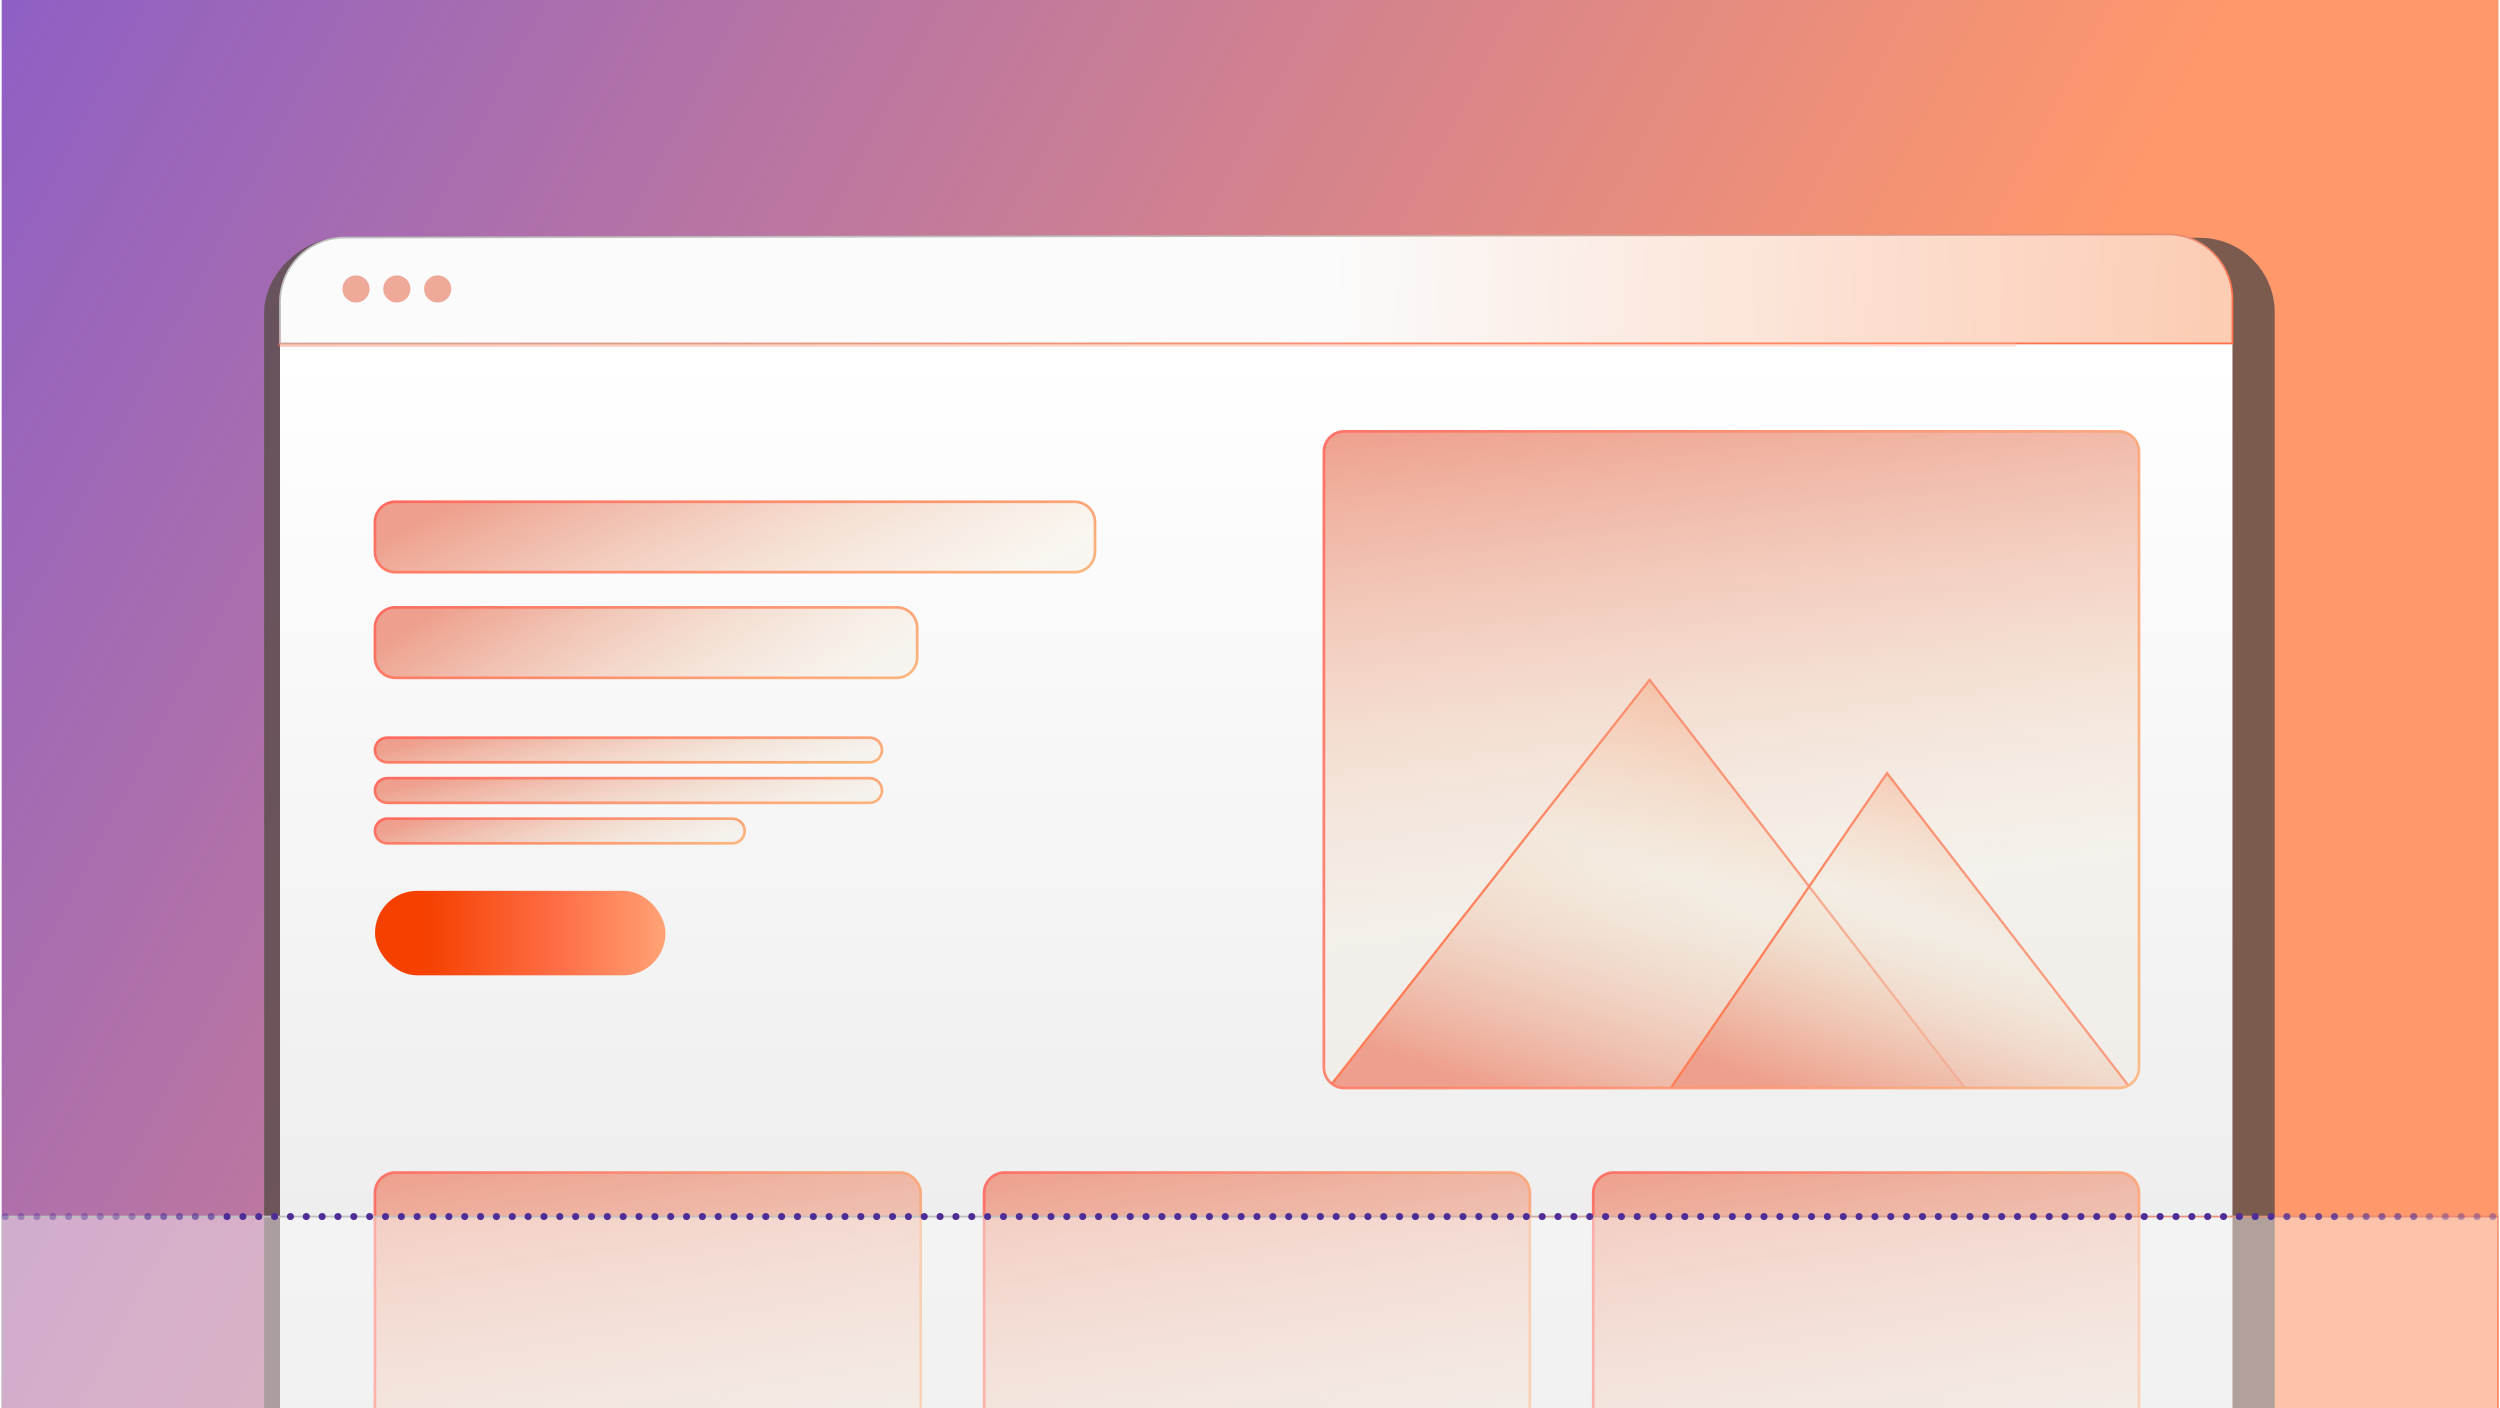 <svg width="1420" height="800" viewBox="0 0 1420 800" fill="none" xmlns="http://www.w3.org/2000/svg">
<g clip-path="url(#clip0_12265_12106)">
<rect width="1418.18" height="799.898" transform="translate(0.964)" fill="url(#paint0_linear_12265_12106)"/>
<g style="mix-blend-mode:hard-light" filter="url(#filter0_f_12265_12106)">
<rect x="1292.04" y="135.076" width="746" height="1142" rx="42.507" transform="rotate(90 1292.04 135.076)" fill="#594C47" fill-opacity="0.8"/>
</g>
<path d="M159.042 173.719C159.042 152.377 176.343 135.076 197.684 135.076H1229.4C1250.74 135.076 1268.04 152.377 1268.04 173.719V821.076H159.042V173.719Z" fill="url(#paint1_linear_12265_12106)"/>
<g clip-path="url(#clip1_12265_12106)">
<path d="M751.964 256.593C751.964 250.19 757.155 245 763.557 245H1203.37C1209.77 245 1214.96 250.19 1214.96 256.593V606.407C1214.96 612.81 1209.77 618 1203.37 618H763.557C757.155 618 751.964 612.81 751.964 606.407V256.593Z" fill="url(#paint2_linear_12265_12106)"/>
<path d="M936.973 386.154L1120.77 624.154L749.771 624.154L936.973 386.154Z" fill="url(#paint3_linear_12265_12106)" stroke="url(#paint4_linear_12265_12106)" stroke-width="1.321"/>
<path d="M1071.83 439.154L1214.77 624.154L944.771 624.154L1071.83 439.154Z" fill="url(#paint5_linear_12265_12106)" stroke="url(#paint6_linear_12265_12106)" stroke-width="1.321"/>
</g>
<path d="M751.964 256.593C751.964 250.19 757.155 245 763.557 245H1203.37C1209.77 245 1214.96 250.19 1214.96 256.593V606.407C1214.96 612.81 1209.77 618 1203.37 618H763.557C757.155 618 751.964 612.81 751.964 606.407V256.593Z" stroke="url(#paint7_linear_12265_12106)" stroke-opacity="0.9" stroke-width="1.546"/>
<path d="M159.042 171.66C159.042 151.41 175.439 134.985 195.688 134.95L1231.27 133.14C1251.57 133.105 1268.04 149.551 1268.04 169.851V195.076H159.042V171.66Z" fill="url(#paint8_linear_12265_12106)" stroke="url(#paint9_linear_12265_12106)" stroke-width="1.001"/>
<line x1="157.771" y1="195.973" x2="1145.08" y2="195.973" stroke="url(#paint10_linear_12265_12106)" stroke-opacity="0.42" stroke-width="2"/>
<circle cx="202.209" cy="164.125" r="7.728" fill="#EEA998"/>
<circle cx="225.395" cy="164.125" r="7.728" fill="#EEA998"/>
<circle cx="248.581" cy="164.125" r="7.728" fill="#EEA998"/>
<path d="M558.964 677.593C558.964 671.19 564.155 666 570.557 666H857.372C863.774 666 868.964 671.19 868.964 677.593V967.407C868.964 973.81 863.774 979 857.372 979H570.557C564.155 979 558.964 973.81 558.964 967.407V677.593Z" fill="url(#paint11_linear_12265_12106)"/>
<path d="M558.964 677.593C558.964 671.19 564.155 666 570.557 666H857.372C863.774 666 868.964 671.19 868.964 677.593V967.407C868.964 973.81 863.774 979 857.372 979H570.557C564.155 979 558.964 973.81 558.964 967.407V677.593Z" stroke="url(#paint12_linear_12265_12106)" stroke-opacity="0.9" stroke-width="1.546"/>
<path d="M904.964 677.593C904.964 671.19 910.155 666 916.557 666H1203.37C1209.77 666 1214.96 671.19 1214.96 677.593V967.407C1214.96 973.81 1209.77 979 1203.37 979H916.557C910.155 979 904.964 973.81 904.964 967.407V677.593Z" fill="url(#paint13_linear_12265_12106)"/>
<path d="M904.964 677.593C904.964 671.19 910.155 666 916.557 666H1203.37C1209.77 666 1214.96 671.19 1214.96 677.593V967.407C1214.96 973.81 1209.77 979 1203.37 979H916.557C910.155 979 904.964 973.81 904.964 967.407V677.593Z" stroke="url(#paint14_linear_12265_12106)" stroke-opacity="0.9" stroke-width="1.546"/>
<rect x="212.964" y="666" width="310" height="313" rx="11.593" fill="url(#paint15_linear_12265_12106)"/>
<rect x="212.964" y="666" width="310" height="313" rx="11.593" stroke="url(#paint16_linear_12265_12106)" stroke-opacity="0.9" stroke-width="1.546"/>
<path d="M212.964 296.593C212.964 290.19 218.155 285 224.557 285H610.372C616.774 285 621.964 290.19 621.964 296.593V313.407C621.964 319.81 616.774 325 610.372 325H224.557C218.155 325 212.964 319.81 212.964 313.407V296.593Z" fill="url(#paint17_linear_12265_12106)"/>
<path d="M212.964 296.593C212.964 290.19 218.155 285 224.557 285H610.372C616.774 285 621.964 290.19 621.964 296.593V313.407C621.964 319.81 616.774 325 610.372 325H224.557C218.155 325 212.964 319.81 212.964 313.407V296.593Z" stroke="url(#paint18_linear_12265_12106)" stroke-width="1.546"/>
<path d="M212.964 356.593C212.964 350.19 218.155 345 224.557 345H509.372C515.774 345 520.964 350.19 520.964 356.593V373.407C520.964 379.81 515.774 385 509.372 385H224.557C218.155 385 212.964 379.81 212.964 373.407V356.593Z" fill="url(#paint19_linear_12265_12106)"/>
<path d="M212.964 356.593C212.964 350.19 218.155 345 224.557 345H509.372C515.774 345 520.964 350.19 520.964 356.593V373.407C520.964 379.81 515.774 385 509.372 385H224.557C218.155 385 212.964 379.81 212.964 373.407V356.593Z" stroke="url(#paint20_linear_12265_12106)" stroke-width="1.546"/>
<rect x="213" y="506" width="165" height="48" rx="24" fill="url(#paint21_radial_12265_12106)"/>
<path d="M212.964 426C212.964 422.134 216.098 419 219.964 419H493.964C497.83 419 500.964 422.134 500.964 426C500.964 429.866 497.83 433 493.964 433H219.964C216.098 433 212.964 429.866 212.964 426Z" fill="url(#paint22_linear_12265_12106)"/>
<path d="M212.964 426C212.964 422.134 216.098 419 219.964 419H493.964C497.83 419 500.964 422.134 500.964 426C500.964 429.866 497.83 433 493.964 433H219.964C216.098 433 212.964 429.866 212.964 426Z" stroke="url(#paint23_linear_12265_12106)" stroke-width="1.546"/>
<path d="M212.964 449C212.964 445.134 216.098 442 219.964 442H493.964C497.83 442 500.964 445.134 500.964 449C500.964 452.866 497.83 456 493.964 456H219.964C216.098 456 212.964 452.866 212.964 449Z" fill="url(#paint24_linear_12265_12106)"/>
<path d="M212.964 449C212.964 445.134 216.098 442 219.964 442H493.964C497.83 442 500.964 445.134 500.964 449C500.964 452.866 497.83 456 493.964 456H219.964C216.098 456 212.964 452.866 212.964 449Z" stroke="url(#paint25_linear_12265_12106)" stroke-width="1.546"/>
<path d="M212.964 472C212.964 468.134 216.098 465 219.964 465H415.964C419.83 465 422.964 468.134 422.964 472C422.964 475.866 419.83 479 415.964 479H219.964C216.098 479 212.964 475.866 212.964 472Z" fill="url(#paint26_linear_12265_12106)"/>
<path d="M212.964 472C212.964 468.134 216.098 465 219.964 465H415.964C419.83 465 422.964 468.134 422.964 472C422.964 475.866 419.83 479 415.964 479H219.964C216.098 479 212.964 475.866 212.964 472Z" stroke="url(#paint27_linear_12265_12106)" stroke-width="1.546"/>
<path d="M0.964 691H1418.96V809H0.964V691Z" fill="#FBFBFB" fill-opacity="0.44" stroke="url(#paint28_linear_12265_12106)" stroke-width="1.001"/>
<circle cx="2.964" cy="691" r="2" fill="#4E2D97" fill-opacity="0.4"/>
<circle cx="11.964" cy="691" r="2" fill="#4E2D97" fill-opacity="0.4"/>
<circle cx="20.964" cy="691" r="2" fill="#4E2D97" fill-opacity="0.4"/>
<circle cx="29.964" cy="691" r="2" fill="#4E2D97" fill-opacity="0.4"/>
<circle cx="38.964" cy="691" r="2" fill="#4E2D97" fill-opacity="0.4"/>
<circle cx="47.964" cy="691" r="2" fill="#4E2D97" fill-opacity="0.4"/>
<circle cx="56.964" cy="691" r="2" fill="#4E2D97" fill-opacity="0.4"/>
<circle cx="65.964" cy="691" r="2" fill="#4E2D97" fill-opacity="0.4"/>
<circle cx="74.964" cy="691" r="2" fill="#4E2D97" fill-opacity="0.4"/>
<circle cx="83.964" cy="691" r="2" fill="#4E2D97" fill-opacity="0.6"/>
<circle cx="92.964" cy="691" r="2" fill="#4E2D97" fill-opacity="0.6"/>
<circle cx="101.964" cy="691" r="2" fill="#4E2D97" fill-opacity="0.6"/>
<circle cx="110.964" cy="691" r="2" fill="#4E2D97" fill-opacity="0.6"/>
<circle cx="119.964" cy="691" r="2" fill="#4E2D97" fill-opacity="0.6"/>
<circle cx="128.964" cy="691" r="2" fill="#4E2D97"/>
<circle cx="137.964" cy="691" r="2" fill="#4E2D97"/>
<circle cx="146.964" cy="691" r="2" fill="#4E2D97"/>
<circle cx="155.964" cy="691" r="2" fill="#4E2D97"/>
<circle cx="164.964" cy="691" r="2" fill="#4E2D97"/>
<circle cx="173.964" cy="691" r="2" fill="#4E2D97"/>
<circle cx="182.964" cy="691" r="2" fill="#4E2D97"/>
<circle cx="191.964" cy="691" r="2" fill="#4E2D97"/>
<circle cx="200.964" cy="691" r="2" fill="#4E2D97"/>
<circle cx="209.964" cy="691" r="2" fill="#4E2D97"/>
<circle cx="218.964" cy="691" r="2" fill="#4E2D97"/>
<circle cx="227.964" cy="691" r="2" fill="#4E2D97"/>
<circle cx="236.964" cy="691" r="2" fill="#4E2D97"/>
<circle cx="245.964" cy="691" r="2" fill="#4E2D97"/>
<circle cx="254.964" cy="691" r="2" fill="#4E2D97"/>
<circle cx="263.964" cy="691" r="2" fill="#4E2D97"/>
<circle cx="272.964" cy="691" r="2" fill="#4E2D97"/>
<circle cx="281.964" cy="691" r="2" fill="#4E2D97"/>
<circle cx="290.964" cy="691" r="2" fill="#4E2D97"/>
<circle cx="299.964" cy="691" r="2" fill="#4E2D97"/>
<circle cx="308.964" cy="691" r="2" fill="#4E2D97"/>
<circle cx="317.964" cy="691" r="2" fill="#4E2D97"/>
<circle cx="326.964" cy="691" r="2" fill="#4E2D97"/>
<circle cx="335.964" cy="691" r="2" fill="#4E2D97"/>
<circle cx="344.964" cy="691" r="2" fill="#4E2D97"/>
<circle cx="353.964" cy="691" r="2" fill="#4E2D97"/>
<circle cx="362.964" cy="691" r="2" fill="#4E2D97"/>
<circle cx="371.964" cy="691" r="2" fill="#4E2D97"/>
<circle cx="380.964" cy="691" r="2" fill="#4E2D97"/>
<circle cx="389.964" cy="691" r="2" fill="#4E2D97"/>
<circle cx="398.964" cy="691" r="2" fill="#4E2D97"/>
<circle cx="407.964" cy="691" r="2" fill="#4E2D97"/>
<circle cx="416.964" cy="691" r="2" fill="#4E2D97"/>
<circle cx="425.964" cy="691" r="2" fill="#4E2D97"/>
<circle cx="434.964" cy="691" r="2" fill="#4E2D97"/>
<circle cx="443.964" cy="691" r="2" fill="#4E2D97"/>
<circle cx="452.964" cy="691" r="2" fill="#4E2D97"/>
<circle cx="461.964" cy="691" r="2" fill="#4E2D97"/>
<circle cx="470.964" cy="691" r="2" fill="#4E2D97"/>
<circle cx="479.964" cy="691" r="2" fill="#4E2D97"/>
<circle cx="488.964" cy="691" r="2" fill="#4E2D97"/>
<circle cx="497.964" cy="691" r="2" fill="#4E2D97"/>
<circle cx="506.964" cy="691" r="2" fill="#4E2D97"/>
<circle cx="515.964" cy="691" r="2" fill="#4E2D97"/>
<circle cx="524.964" cy="691" r="2" fill="#4E2D97"/>
<circle cx="533.964" cy="691" r="2" fill="#4E2D97"/>
<circle cx="542.964" cy="691" r="2" fill="#4E2D97"/>
<circle cx="551.964" cy="691" r="2" fill="#4E2D97"/>
<circle cx="560.964" cy="691" r="2" fill="#4E2D97"/>
<circle cx="569.964" cy="691" r="2" fill="#4E2D97"/>
<circle cx="578.964" cy="691" r="2" fill="#4E2D97"/>
<circle cx="587.964" cy="691" r="2" fill="#4E2D97"/>
<circle cx="596.964" cy="691" r="2" fill="#4E2D97"/>
<circle cx="605.964" cy="691" r="2" fill="#4E2D97"/>
<circle cx="614.964" cy="691" r="2" fill="#4E2D97"/>
<circle cx="623.964" cy="691" r="2" fill="#4E2D97"/>
<circle cx="632.964" cy="691" r="2" fill="#4E2D97"/>
<circle cx="641.964" cy="691" r="2" fill="#4E2D97"/>
<circle cx="650.964" cy="691" r="2" fill="#4E2D97"/>
<circle cx="659.964" cy="691" r="2" fill="#4E2D97"/>
<circle cx="668.964" cy="691" r="2" fill="#4E2D97"/>
<circle cx="677.964" cy="691" r="2" fill="#4E2D97"/>
<circle cx="686.964" cy="691" r="2" fill="#4E2D97"/>
<circle cx="695.964" cy="691" r="2" fill="#4E2D97"/>
<circle cx="704.964" cy="691" r="2" fill="#4E2D97"/>
<circle cx="713.964" cy="691" r="2" fill="#4E2D97"/>
<circle cx="722.964" cy="691" r="2" fill="#4E2D97"/>
<circle cx="731.964" cy="691" r="2" fill="#4E2D97"/>
<circle cx="740.964" cy="691" r="2" fill="#4E2D97"/>
<circle cx="749.964" cy="691" r="2" fill="#4E2D97"/>
<circle cx="758.964" cy="691" r="2" fill="#4E2D97"/>
<circle cx="767.964" cy="691" r="2" fill="#4E2D97"/>
<circle cx="776.964" cy="691" r="2" fill="#4E2D97"/>
<circle cx="785.964" cy="691" r="2" fill="#4E2D97"/>
<circle cx="794.964" cy="691" r="2" fill="#4E2D97"/>
<circle cx="803.964" cy="691" r="2" fill="#4E2D97"/>
<circle cx="812.964" cy="691" r="2" fill="#4E2D97"/>
<circle cx="821.964" cy="691" r="2" fill="#4E2D97"/>
<circle cx="830.964" cy="691" r="2" fill="#4E2D97"/>
<circle cx="839.964" cy="691" r="2" fill="#4E2D97"/>
<circle cx="848.964" cy="691" r="2" fill="#4E2D97"/>
<circle cx="857.964" cy="691" r="2" fill="#4E2D97"/>
<circle cx="866.964" cy="691" r="2" fill="#4E2D97"/>
<circle cx="875.964" cy="691" r="2" fill="#4E2D97"/>
<circle cx="884.964" cy="691" r="2" fill="#4E2D97"/>
<circle cx="893.964" cy="691" r="2" fill="#4E2D97"/>
<circle cx="902.964" cy="691" r="2" fill="#4E2D97"/>
<circle cx="911.964" cy="691" r="2" fill="#4E2D97"/>
<circle cx="920.964" cy="691" r="2" fill="#4E2D97"/>
<circle cx="929.964" cy="691" r="2" fill="#4E2D97"/>
<circle cx="938.964" cy="691" r="2" fill="#4E2D97"/>
<circle cx="947.964" cy="691" r="2" fill="#4E2D97"/>
<circle cx="956.964" cy="691" r="2" fill="#4E2D97"/>
<circle cx="965.964" cy="691" r="2" fill="#4E2D97"/>
<circle cx="974.964" cy="691" r="2" fill="#4E2D97"/>
<circle cx="983.964" cy="691" r="2" fill="#4E2D97"/>
<circle cx="992.964" cy="691" r="2" fill="#4E2D97"/>
<circle cx="1001.96" cy="691" r="2" fill="#4E2D97"/>
<circle cx="1010.96" cy="691" r="2" fill="#4E2D97"/>
<circle cx="1019.96" cy="691" r="2" fill="#4E2D97"/>
<circle cx="1028.96" cy="691" r="2" fill="#4E2D97"/>
<circle cx="1037.96" cy="691" r="2" fill="#4E2D97"/>
<circle cx="1046.96" cy="691" r="2" fill="#4E2D97"/>
<circle cx="1055.96" cy="691" r="2" fill="#4E2D97"/>
<circle cx="1064.96" cy="691" r="2" fill="#4E2D97"/>
<circle cx="1073.96" cy="691" r="2" fill="#4E2D97"/>
<circle cx="1082.96" cy="691" r="2" fill="#4E2D97"/>
<circle cx="1091.96" cy="691" r="2" fill="#4E2D97"/>
<circle cx="1100.96" cy="691" r="2" fill="#4E2D97"/>
<circle cx="1109.96" cy="691" r="2" fill="#4E2D97"/>
<circle cx="1118.96" cy="691" r="2" fill="#4E2D97"/>
<circle cx="1127.96" cy="691" r="2" fill="#4E2D97"/>
<circle cx="1136.96" cy="691" r="2" fill="#4E2D97"/>
<circle cx="1145.96" cy="691" r="2" fill="#4E2D97"/>
<circle cx="1154.96" cy="691" r="2" fill="#4E2D97"/>
<circle cx="1163.96" cy="691" r="2" fill="#4E2D97"/>
<circle cx="1172.96" cy="691" r="2" fill="#4E2D97"/>
<circle cx="1181.96" cy="691" r="2" fill="#4E2D97"/>
<circle cx="1190.96" cy="691" r="2" fill="#4E2D97"/>
<circle cx="1199.96" cy="691" r="2" fill="#4E2D97"/>
<circle cx="1208.96" cy="691" r="2" fill="#4E2D97"/>
<circle cx="1217.96" cy="691" r="2" fill="#4E2D97"/>
<circle cx="1226.96" cy="691" r="2" fill="#4E2D97"/>
<circle cx="1235.96" cy="691" r="2" fill="#4E2D97"/>
<circle cx="1244.96" cy="691" r="2" fill="#4E2D97"/>
<circle cx="1253.96" cy="691" r="2" fill="#4E2D97"/>
<circle cx="1262.96" cy="691" r="2" fill="#4E2D97"/>
<circle cx="1271.96" cy="691" r="2" fill="#4E2D97"/>
<circle cx="1280.96" cy="691" r="2" fill="#4E2D97"/>
<circle cx="1289.96" cy="691" r="2" fill="#4E2D97"/>
<circle cx="1298.96" cy="691" r="2" fill="#4E2D97" fill-opacity="0.8"/>
<circle cx="1307.96" cy="691" r="2" fill="#4E2D97" fill-opacity="0.8"/>
<circle cx="1316.96" cy="691" r="2" fill="#4E2D97" fill-opacity="0.8"/>
<circle cx="1325.96" cy="691" r="2" fill="#4E2D97" fill-opacity="0.8"/>
<circle cx="1334.96" cy="691" r="2" fill="#4E2D97" fill-opacity="0.6"/>
<circle cx="1343.96" cy="691" r="2" fill="#4E2D97" fill-opacity="0.6"/>
<circle cx="1352.96" cy="691" r="2" fill="#4E2D97" fill-opacity="0.6"/>
<circle cx="1361.96" cy="691" r="2" fill="#4E2D97" fill-opacity="0.6"/>
<circle cx="1370.96" cy="691" r="2" fill="#4E2D97" fill-opacity="0.6"/>
<circle cx="1379.96" cy="691" r="2" fill="#4E2D97" fill-opacity="0.4"/>
<circle cx="1388.96" cy="691" r="2" fill="#4E2D97" fill-opacity="0.4"/>
<circle cx="1397.96" cy="691" r="2" fill="#4E2D97" fill-opacity="0.4"/>
<circle cx="1406.96" cy="691" r="2" fill="#4E2D97" fill-opacity="0.4"/>
<circle cx="1415.96" cy="691" r="2" fill="#4E2D97" fill-opacity="0.4"/>
</g>
<defs>
<filter id="filter0_f_12265_12106" x="30.424" y="15.459" width="1381.24" height="985.235" filterUnits="userSpaceOnUse" color-interpolation-filters="sRGB">
<feFlood flood-opacity="0" result="BackgroundImageFix"/>
<feBlend mode="normal" in="SourceGraphic" in2="BackgroundImageFix" result="shape"/>
<feGaussianBlur stdDeviation="59.809" result="effect1_foregroundBlur_12265_12106"/>
</filter>
<linearGradient id="paint0_linear_12265_12106" x1="1418.18" y1="799.898" x2="-88" y2="1.95753e-06" gradientUnits="userSpaceOnUse">
<stop offset="0.297" stop-color="#FF986B"/>
<stop offset="1" stop-color="#865CCB"/>
</linearGradient>
<linearGradient id="paint1_linear_12265_12106" x1="715.649" y1="135.076" x2="715.649" y2="836" gradientUnits="userSpaceOnUse">
<stop offset="0.096" stop-color="white"/>
<stop offset="1" stop-color="#E9E9E9"/>
</linearGradient>
<linearGradient id="paint2_linear_12265_12106" x1="985.13" y1="514.389" x2="947.642" y2="219.593" gradientUnits="userSpaceOnUse">
<stop stop-color="#F1E1C7" stop-opacity="0.2"/>
<stop offset="1" stop-color="#EE9F8D"/>
</linearGradient>
<linearGradient id="paint3_linear_12265_12106" x1="1039.21" y1="80.705" x2="842.143" y2="664.723" gradientUnits="userSpaceOnUse">
<stop offset="0.305" stop-color="#FF5E2D" stop-opacity="0.9"/>
<stop offset="0.685" stop-color="#F1E1C7" stop-opacity="0.2"/>
<stop offset="0.926" stop-color="#EE9F8D"/>
</linearGradient>
<linearGradient id="paint4_linear_12265_12106" x1="799.65" y1="549.804" x2="1035.62" y2="520.454" gradientUnits="userSpaceOnUse">
<stop stop-color="#FF7D56"/>
<stop offset="1" stop-color="#F99C80"/>
</linearGradient>
<linearGradient id="paint5_linear_12265_12106" x1="1155.42" y1="197.279" x2="991.11" y2="648.414" gradientUnits="userSpaceOnUse">
<stop offset="0.305" stop-color="#FF5E2D" stop-opacity="0.9"/>
<stop offset="0.685" stop-color="#F1E1C7" stop-opacity="0.2"/>
<stop offset="0.926" stop-color="#EE9F8D"/>
</linearGradient>
<linearGradient id="paint6_linear_12265_12106" x1="981.071" y1="565.752" x2="1153.17" y2="545.92" gradientUnits="userSpaceOnUse">
<stop stop-color="#FF7D56"/>
<stop offset="1" stop-color="#F99C80"/>
</linearGradient>
<linearGradient id="paint7_linear_12265_12106" x1="1214.96" y1="628.361" x2="682.909" y2="437.207" gradientUnits="userSpaceOnUse">
<stop stop-color="#FBB77F"/>
<stop offset="1" stop-color="#FF695F"/>
</linearGradient>
<linearGradient id="paint8_linear_12265_12106" x1="755.093" y1="173.764" x2="2165.89" y2="220.522" gradientUnits="userSpaceOnUse">
<stop stop-color="#FBFBFB"/>
<stop offset="1" stop-color="#FF7834"/>
</linearGradient>
<linearGradient id="paint9_linear_12265_12106" x1="505.15" y1="143.541" x2="515.526" y2="242.908" gradientUnits="userSpaceOnUse">
<stop stop-color="#BFBFBF"/>
<stop offset="1" stop-color="#FF714B"/>
</linearGradient>
<linearGradient id="paint10_linear_12265_12106" x1="157.771" y1="197.473" x2="1145.08" y2="197.473" gradientUnits="userSpaceOnUse">
<stop stop-color="#F47D5B"/>
<stop offset="1" stop-color="#FFC2AC"/>
</linearGradient>
<linearGradient id="paint11_linear_12265_12106" x1="715.079" y1="892.056" x2="676.008" y2="646.906" gradientUnits="userSpaceOnUse">
<stop stop-color="#F1E1C7" stop-opacity="0.2"/>
<stop offset="1" stop-color="#EE9F8D"/>
</linearGradient>
<linearGradient id="paint12_linear_12265_12106" x1="868.964" y1="987.694" x2="497.289" y2="881.149" gradientUnits="userSpaceOnUse">
<stop stop-color="#FBB77F"/>
<stop offset="1" stop-color="#FF695F"/>
</linearGradient>
<linearGradient id="paint13_linear_12265_12106" x1="1061.08" y1="892.056" x2="1022.01" y2="646.906" gradientUnits="userSpaceOnUse">
<stop stop-color="#F1E1C7" stop-opacity="0.2"/>
<stop offset="1" stop-color="#EE9F8D"/>
</linearGradient>
<linearGradient id="paint14_linear_12265_12106" x1="1214.96" y1="987.694" x2="843.289" y2="881.149" gradientUnits="userSpaceOnUse">
<stop stop-color="#FBB77F"/>
<stop offset="1" stop-color="#FF695F"/>
</linearGradient>
<linearGradient id="paint15_linear_12265_12106" x1="369.079" y1="892.056" x2="330.008" y2="646.906" gradientUnits="userSpaceOnUse">
<stop stop-color="#F1E1C7" stop-opacity="0.2"/>
<stop offset="1" stop-color="#EE9F8D"/>
</linearGradient>
<linearGradient id="paint16_linear_12265_12106" x1="522.964" y1="987.694" x2="151.289" y2="881.149" gradientUnits="userSpaceOnUse">
<stop stop-color="#FBB77F"/>
<stop offset="1" stop-color="#FF695F"/>
</linearGradient>
<linearGradient id="paint17_linear_12265_12106" x1="621.964" y1="305" x2="548.498" y2="149.602" gradientUnits="userSpaceOnUse">
<stop stop-color="#F1E1C7" stop-opacity="0.2"/>
<stop offset="1" stop-color="#EE9F8D"/>
</linearGradient>
<linearGradient id="paint18_linear_12265_12106" x1="621.964" y1="326.111" x2="567.585" y2="165.175" gradientUnits="userSpaceOnUse">
<stop stop-color="#FBB77F"/>
<stop offset="1" stop-color="#FF695F"/>
</linearGradient>
<linearGradient id="paint19_linear_12265_12106" x1="520.964" y1="365" x2="435.346" y2="228.62" gradientUnits="userSpaceOnUse">
<stop stop-color="#F1E1C7" stop-opacity="0.2"/>
<stop offset="1" stop-color="#EE9F8D"/>
</linearGradient>
<linearGradient id="paint20_linear_12265_12106" x1="520.964" y1="386.111" x2="453.992" y2="236.851" gradientUnits="userSpaceOnUse">
<stop stop-color="#FBB77F"/>
<stop offset="1" stop-color="#FF695F"/>
</linearGradient>
<radialGradient id="paint21_radial_12265_12106" cx="0" cy="0" r="1" gradientUnits="userSpaceOnUse" gradientTransform="translate(213 530) scale(173.309 865.103)">
<stop offset="0.165" stop-color="#F54000"/>
<stop offset="0.617" stop-color="#FF7049"/>
<stop offset="1" stop-color="#FFA97B"/>
</radialGradient>
<linearGradient id="paint22_linear_12265_12106" x1="500.964" y1="426" x2="486.145" y2="362.937" gradientUnits="userSpaceOnUse">
<stop stop-color="#F1E1C7" stop-opacity="0.2"/>
<stop offset="1" stop-color="#EE9F8D"/>
</linearGradient>
<linearGradient id="paint23_linear_12265_12106" x1="500.964" y1="433.389" x2="490.713" y2="372.352" gradientUnits="userSpaceOnUse">
<stop stop-color="#FBB77F"/>
<stop offset="1" stop-color="#FF695F"/>
</linearGradient>
<linearGradient id="paint24_linear_12265_12106" x1="500.964" y1="449" x2="486.145" y2="385.937" gradientUnits="userSpaceOnUse">
<stop stop-color="#F1E1C7" stop-opacity="0.2"/>
<stop offset="1" stop-color="#EE9F8D"/>
</linearGradient>
<linearGradient id="paint25_linear_12265_12106" x1="500.964" y1="456.389" x2="490.713" y2="395.352" gradientUnits="userSpaceOnUse">
<stop stop-color="#FBB77F"/>
<stop offset="1" stop-color="#FF695F"/>
</linearGradient>
<linearGradient id="paint26_linear_12265_12106" x1="422.964" y1="472" x2="403.537" y2="411.715" gradientUnits="userSpaceOnUse">
<stop stop-color="#F1E1C7" stop-opacity="0.2"/>
<stop offset="1" stop-color="#EE9F8D"/>
</linearGradient>
<linearGradient id="paint27_linear_12265_12106" x1="422.964" y1="479.389" x2="409.237" y2="419.792" gradientUnits="userSpaceOnUse">
<stop stop-color="#FBB77F"/>
<stop offset="1" stop-color="#FF695F"/>
</linearGradient>
<linearGradient id="paint28_linear_12265_12106" x1="443.509" y1="710.917" x2="472.523" y2="897.587" gradientUnits="userSpaceOnUse">
<stop stop-color="#BFBFBF"/>
<stop offset="1" stop-color="#FF714B"/>
</linearGradient>
<clipPath id="clip0_12265_12106">
<rect width="1418.18" height="799.898" fill="white" transform="translate(0.964)"/>
</clipPath>
<clipPath id="clip1_12265_12106">
<path d="M751.964 256.593C751.964 250.19 757.155 245 763.557 245H1203.37C1209.77 245 1214.96 250.19 1214.96 256.593V606.407C1214.96 612.81 1209.77 618 1203.37 618H763.557C757.155 618 751.964 612.81 751.964 606.407V256.593Z" fill="white"/>
</clipPath>
</defs>
</svg>
